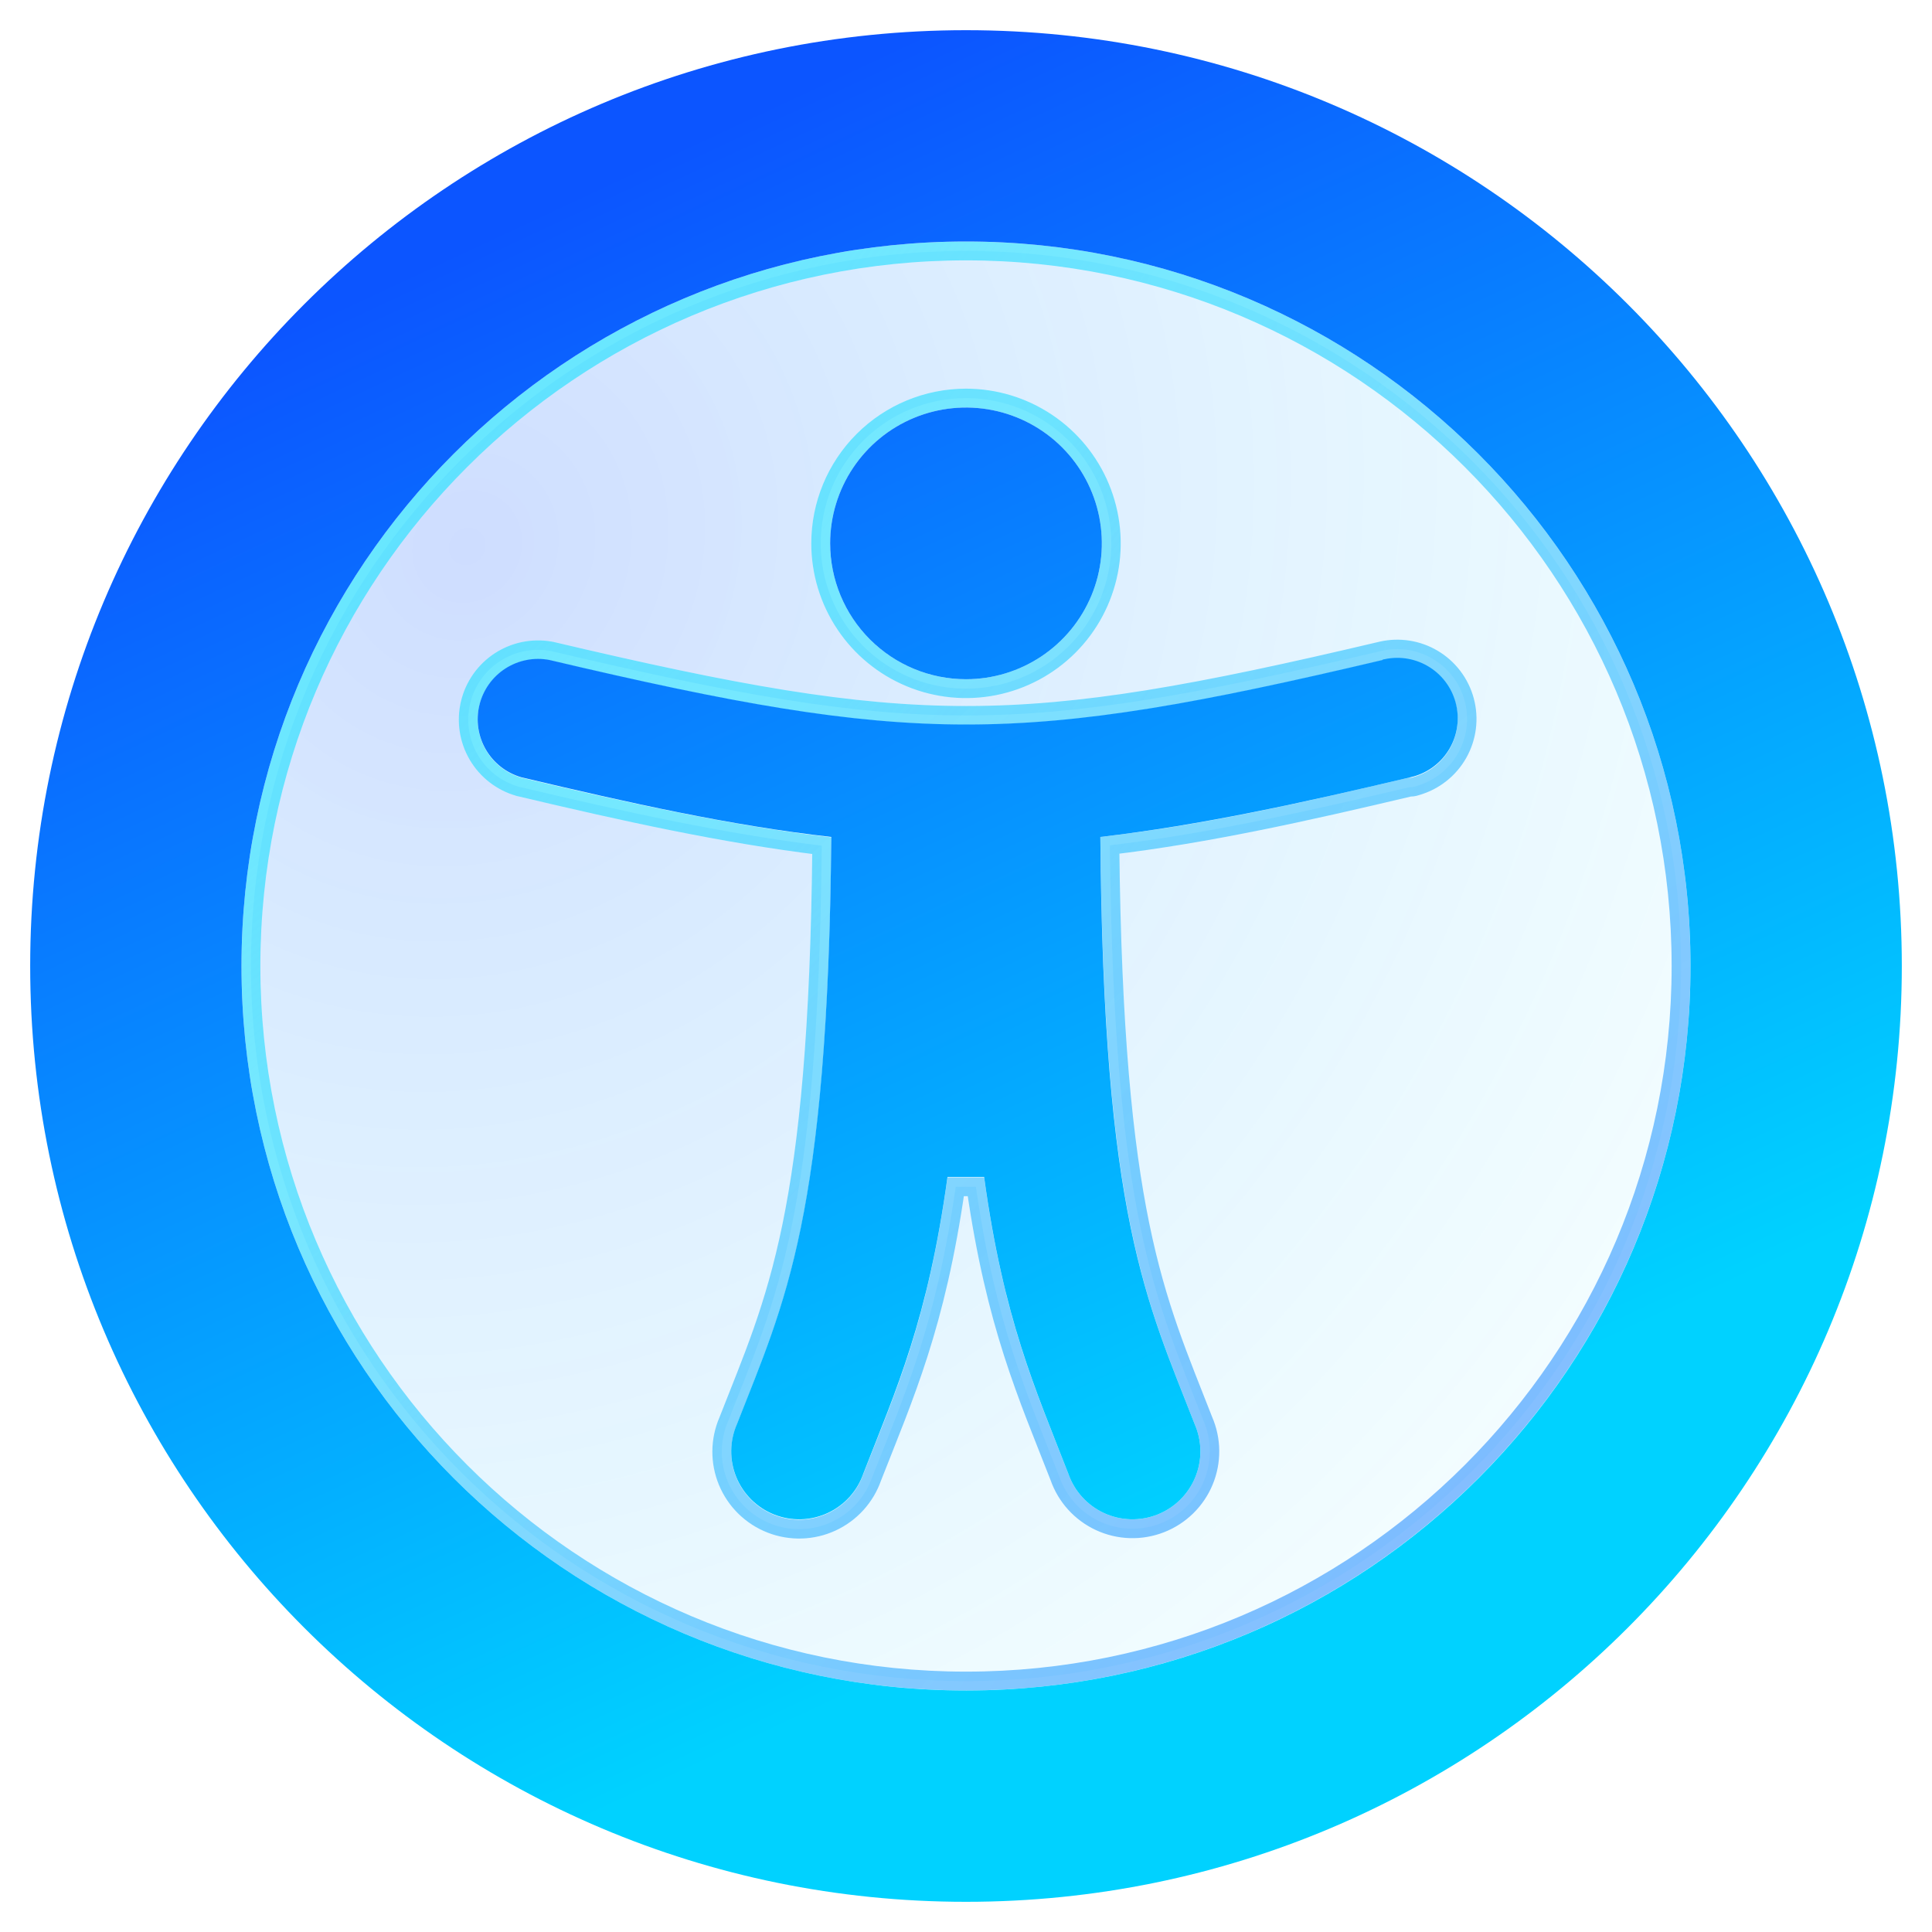 <svg width="512" height="512" viewBox="0 0 512 512" fill="none" xmlns="http://www.w3.org/2000/svg">
<path d="M256 66.5C360.619 66.5 445.5 151.381 445.5 256C445.5 360.619 360.619 445.5 256 445.5C151.381 445.5 66.5 360.619 66.5 256C66.5 151.381 151.381 66.5 256 66.5ZM379.662 174.573C375.611 172.191 370.81 171.443 366.235 172.47L365.825 172.567C317.593 183.963 286.812 189.6 256.075 189.6C225.338 189.6 194.506 183.962 146.174 172.566L146.122 172.555L146.07 172.545L145.631 172.466C141.089 171.71 136.422 172.675 132.547 175.181C128.547 177.768 125.698 181.798 124.596 186.433C123.493 191.067 124.221 195.948 126.627 200.06C129.033 204.171 132.933 207.196 137.514 208.504L137.568 208.52L137.624 208.532C165.533 215.145 191.755 220.933 217.777 224.115C217.306 273.259 214.263 303.273 209.813 324.922C205.305 346.858 199.353 360.261 192.98 376.566C191.891 379.076 191.314 381.778 191.285 384.515C191.256 387.277 191.785 390.017 192.841 392.569C193.897 395.122 195.459 397.434 197.431 399.368C199.403 401.302 201.745 402.817 204.317 403.823C206.89 404.829 209.639 405.305 212.4 405.222C215.161 405.139 217.877 404.499 220.385 403.34C222.892 402.181 225.139 400.527 226.991 398.478C228.827 396.447 230.236 394.07 231.138 391.486C239.764 369.531 248.013 351.261 253.273 314.5H258.627C263.891 351.264 272.237 369.537 280.761 391.383C281.662 393.968 283.072 396.347 284.908 398.378C286.76 400.427 289.008 402.08 291.516 403.239C294.023 404.398 296.738 405.039 299.499 405.122C302.26 405.205 305.01 404.73 307.582 403.724C310.155 402.718 312.498 401.202 314.47 399.268C316.442 397.334 318.003 395.021 319.059 392.469C320.115 389.916 320.644 387.177 320.615 384.415C320.586 381.677 320.008 378.973 318.917 376.462C312.547 360.112 306.62 346.682 302.124 324.748C297.687 303.1 294.642 273.112 294.123 224.022C319.931 220.952 345.935 215.141 373.569 208.6H373.8C374.545 208.6 375.215 208.365 375.46 208.281C380.093 206.932 384.016 203.826 386.392 199.624C388.779 195.4 389.411 190.407 388.152 185.722C386.894 181.036 383.844 177.032 379.662 174.573ZM256 105.5C245.789 105.5 235.997 109.556 228.776 116.776C221.556 123.997 217.5 133.789 217.5 144C217.5 151.615 219.758 159.058 223.988 165.39C228.219 171.721 234.232 176.655 241.267 179.569C248.302 182.483 256.043 183.245 263.511 181.76C270.979 180.274 277.839 176.608 283.224 171.224C288.608 165.839 292.274 158.979 293.76 151.511C295.245 144.043 294.483 136.302 291.569 129.267C288.655 122.232 283.721 116.219 277.39 111.988C271.058 107.758 263.615 105.5 256 105.5Z" fill="url(#paint0_radial_942_2)" fill-opacity="0.2"/>
<path d="M256 66.5C360.619 66.5 445.5 151.381 445.5 256C445.5 360.619 360.619 445.5 256 445.5C151.381 445.5 66.5 360.619 66.5 256C66.5 151.381 151.381 66.5 256 66.5ZM379.662 174.573C375.611 172.191 370.81 171.443 366.235 172.47L365.825 172.567C317.593 183.963 286.812 189.6 256.075 189.6C225.338 189.6 194.506 183.962 146.174 172.566L146.122 172.555L146.07 172.545L145.631 172.466C141.089 171.71 136.422 172.675 132.547 175.181C128.547 177.768 125.698 181.798 124.596 186.433C123.493 191.067 124.221 195.948 126.627 200.06C129.033 204.171 132.933 207.196 137.514 208.504L137.568 208.52L137.624 208.532C165.533 215.145 191.755 220.933 217.777 224.115C217.306 273.259 214.263 303.273 209.813 324.922C205.305 346.858 199.353 360.261 192.98 376.566C191.891 379.076 191.314 381.778 191.285 384.515C191.256 387.277 191.785 390.017 192.841 392.569C193.897 395.122 195.459 397.434 197.431 399.368C199.403 401.302 201.745 402.817 204.317 403.823C206.89 404.829 209.639 405.305 212.4 405.222C215.161 405.139 217.877 404.499 220.385 403.34C222.892 402.181 225.139 400.527 226.991 398.478C228.827 396.447 230.236 394.07 231.138 391.486C239.764 369.531 248.013 351.261 253.273 314.5H258.627C263.891 351.264 272.237 369.537 280.761 391.383C281.662 393.968 283.072 396.347 284.908 398.378C286.76 400.427 289.008 402.08 291.516 403.239C294.023 404.398 296.738 405.039 299.499 405.122C302.26 405.205 305.01 404.73 307.582 403.724C310.155 402.718 312.498 401.202 314.47 399.268C316.442 397.334 318.003 395.021 319.059 392.469C320.115 389.916 320.644 387.177 320.615 384.415C320.586 381.677 320.008 378.973 318.917 376.462C312.547 360.112 306.62 346.682 302.124 324.748C297.687 303.1 294.642 273.112 294.123 224.022C319.931 220.952 345.935 215.141 373.569 208.6H373.8C374.545 208.6 375.215 208.365 375.46 208.281C380.093 206.932 384.016 203.826 386.392 199.624C388.779 195.4 389.411 190.407 388.152 185.722C386.894 181.036 383.844 177.032 379.662 174.573ZM256 105.5C245.789 105.5 235.997 109.556 228.776 116.776C221.556 123.997 217.5 133.789 217.5 144C217.5 151.615 219.758 159.058 223.988 165.39C228.219 171.721 234.232 176.655 241.267 179.569C248.302 182.483 256.043 183.245 263.511 181.76C270.979 180.274 277.839 176.608 283.224 171.224C288.608 165.839 292.274 158.979 293.76 151.511C295.245 144.043 294.483 136.302 291.569 129.267C288.655 122.232 283.721 116.219 277.39 111.988C271.058 107.758 263.615 105.5 256 105.5Z" stroke="url(#paint1_radial_942_2)" stroke-width="5"/>
<path d="M256 66.5C360.619 66.5 445.5 151.381 445.5 256C445.5 360.619 360.619 445.5 256 445.5C151.381 445.5 66.5 360.619 66.5 256C66.5 151.381 151.381 66.5 256 66.5ZM379.662 174.573C375.611 172.191 370.81 171.443 366.235 172.47L365.825 172.567C317.593 183.963 286.812 189.6 256.075 189.6C225.338 189.6 194.506 183.962 146.174 172.566L146.122 172.555L146.07 172.545L145.631 172.466C141.089 171.71 136.422 172.675 132.547 175.181C128.547 177.768 125.698 181.798 124.596 186.433C123.493 191.067 124.221 195.948 126.627 200.06C129.033 204.171 132.933 207.196 137.514 208.504L137.568 208.52L137.624 208.532C165.533 215.145 191.755 220.933 217.777 224.115C217.306 273.259 214.263 303.273 209.813 324.922C205.305 346.858 199.353 360.261 192.98 376.566C191.891 379.076 191.314 381.778 191.285 384.515C191.256 387.277 191.785 390.017 192.841 392.569C193.897 395.122 195.459 397.434 197.431 399.368C199.403 401.302 201.745 402.817 204.317 403.823C206.89 404.829 209.639 405.305 212.4 405.222C215.161 405.139 217.877 404.499 220.385 403.34C222.892 402.181 225.139 400.527 226.991 398.478C228.827 396.447 230.236 394.07 231.138 391.486C239.764 369.531 248.013 351.261 253.273 314.5H258.627C263.891 351.264 272.237 369.537 280.761 391.383C281.662 393.968 283.072 396.347 284.908 398.378C286.76 400.427 289.008 402.08 291.516 403.239C294.023 404.398 296.738 405.039 299.499 405.122C302.26 405.205 305.01 404.73 307.582 403.724C310.155 402.718 312.498 401.202 314.47 399.268C316.442 397.334 318.003 395.021 319.059 392.469C320.115 389.916 320.644 387.177 320.615 384.415C320.586 381.677 320.008 378.973 318.917 376.462C312.547 360.112 306.62 346.682 302.124 324.748C297.687 303.1 294.642 273.112 294.123 224.022C319.931 220.952 345.935 215.141 373.569 208.6H373.8C374.545 208.6 375.215 208.365 375.46 208.281C380.093 206.932 384.016 203.826 386.392 199.624C388.779 195.4 389.411 190.407 388.152 185.722C386.894 181.036 383.844 177.032 379.662 174.573ZM256 105.5C245.789 105.5 235.997 109.556 228.776 116.776C221.556 123.997 217.5 133.789 217.5 144C217.5 151.615 219.758 159.058 223.988 165.39C228.219 171.721 234.232 176.655 241.267 179.569C248.302 182.483 256.043 183.245 263.511 181.76C270.979 180.274 277.839 176.608 283.224 171.224C288.608 165.839 292.274 158.979 293.76 151.511C295.245 144.043 294.483 136.302 291.569 129.267C288.655 122.232 283.721 116.219 277.39 111.988C271.058 107.758 263.615 105.5 256 105.5Z" stroke="url(#paint2_radial_942_2)" stroke-width="5"/>
<path d="M256 180C263.12 180 270.08 177.889 276.001 173.933C281.921 169.977 286.535 164.355 289.26 157.777C291.984 151.198 292.697 143.96 291.308 136.977C289.919 129.993 286.491 123.579 281.456 118.544C276.421 113.509 270.007 110.081 263.023 108.692C256.04 107.303 248.802 108.016 242.223 110.74C235.645 113.465 230.023 118.079 226.067 123.999C222.111 129.92 220 136.88 220 144C220 153.548 223.793 162.705 230.544 169.456C237.295 176.207 246.452 180 256 180ZM366.4 174.9C269.9 197.7 242.3 197.7 145.6 174.9C141.553 174.126 137.364 174.942 133.904 177.18C130.445 179.417 127.981 182.903 127.028 186.911C126.074 190.919 126.703 195.141 128.784 198.697C130.866 202.253 134.238 204.869 138.2 206C166.9 212.8 193.7 218.8 220.3 221.8C219.4 322.9 208 344.9 195.3 377.4C194.326 379.621 193.81 382.016 193.785 384.441C193.759 386.867 194.224 389.272 195.151 391.513C196.078 393.754 197.449 395.785 199.181 397.483C200.912 399.181 202.969 400.512 205.228 401.395C207.487 402.278 209.901 402.696 212.325 402.623C214.75 402.55 217.134 401.988 219.336 400.97C221.537 399.953 223.51 398.501 225.137 396.701C226.763 394.902 228.009 392.793 228.8 390.5C237.5 368.2 245.9 349.8 251.1 311.9H260.8C266 349.8 274.4 368.1 283.1 390.5C283.891 392.793 285.137 394.902 286.763 396.701C288.39 398.501 290.363 399.953 292.564 400.97C294.766 401.988 297.15 402.55 299.575 402.623C301.999 402.696 304.413 402.278 306.672 401.395C308.931 400.512 310.988 399.181 312.719 397.483C314.451 395.785 315.822 393.754 316.749 391.513C317.676 389.272 318.141 386.867 318.115 384.441C318.09 382.016 317.574 379.621 316.6 377.4C303.9 344.8 292.4 322.8 291.6 221.8C318.2 218.7 345 212.8 373.7 206C377.851 205.098 381.473 202.585 383.77 199.012C386.068 195.439 386.852 191.101 385.95 186.95C385.048 182.799 382.535 179.177 378.962 176.88C375.389 174.582 371.051 173.798 366.9 174.7L366.4 174.8V174.9ZM256 8C119 8 8 119 8 256C8 393 119 504 256 504C393 504 504 393 504 256C504 119 393 8 256 8ZM256 448C150 448 64 362 64 256C64 150 150 64 256 64C362 64 448 150 448 256C448 362 362.2 447.9 256.2 448H256Z" fill="url(#paint3_linear_942_2)"/>
<defs>
<radialGradient id="paint0_radial_942_2" cx="0" cy="0" r="1" gradientUnits="userSpaceOnUse" gradientTransform="translate(122.827 144.798) rotate(44.784) scale(487.767 528.47)">
<stop stop-color="#0C55FF"/>
<stop offset="0.771" stop-color="#00D2FF" stop-opacity="0.22"/>
<stop offset="1" stop-color="#0C55FF" stop-opacity="0"/>
</radialGradient>
<radialGradient id="paint1_radial_942_2" cx="0" cy="0" r="1" gradientUnits="userSpaceOnUse" gradientTransform="translate(11.181 16.521) rotate(42.201) scale(416.651 820.932)">
<stop stop-color="#98F9FF"/>
<stop offset="1" stop-color="white" stop-opacity="0"/>
</radialGradient>
<radialGradient id="paint2_radial_942_2" cx="0" cy="0" r="1" gradientUnits="userSpaceOnUse" gradientTransform="translate(479.791 496.312) rotate(-133.066) scale(424.147 773.834)">
<stop stop-color="#0C55FF" stop-opacity="0.49"/>
<stop offset="1" stop-color="#00D2FF" stop-opacity="0.51"/>
</radialGradient>
<linearGradient id="paint3_linear_942_2" x1="276.984" y1="425.785" x2="111.015" y2="70.954" gradientUnits="userSpaceOnUse">
<stop stop-color="#00D2FF"/>
<stop offset="1" stop-color="#0C55FF"/>
</linearGradient>
</defs>
</svg>
